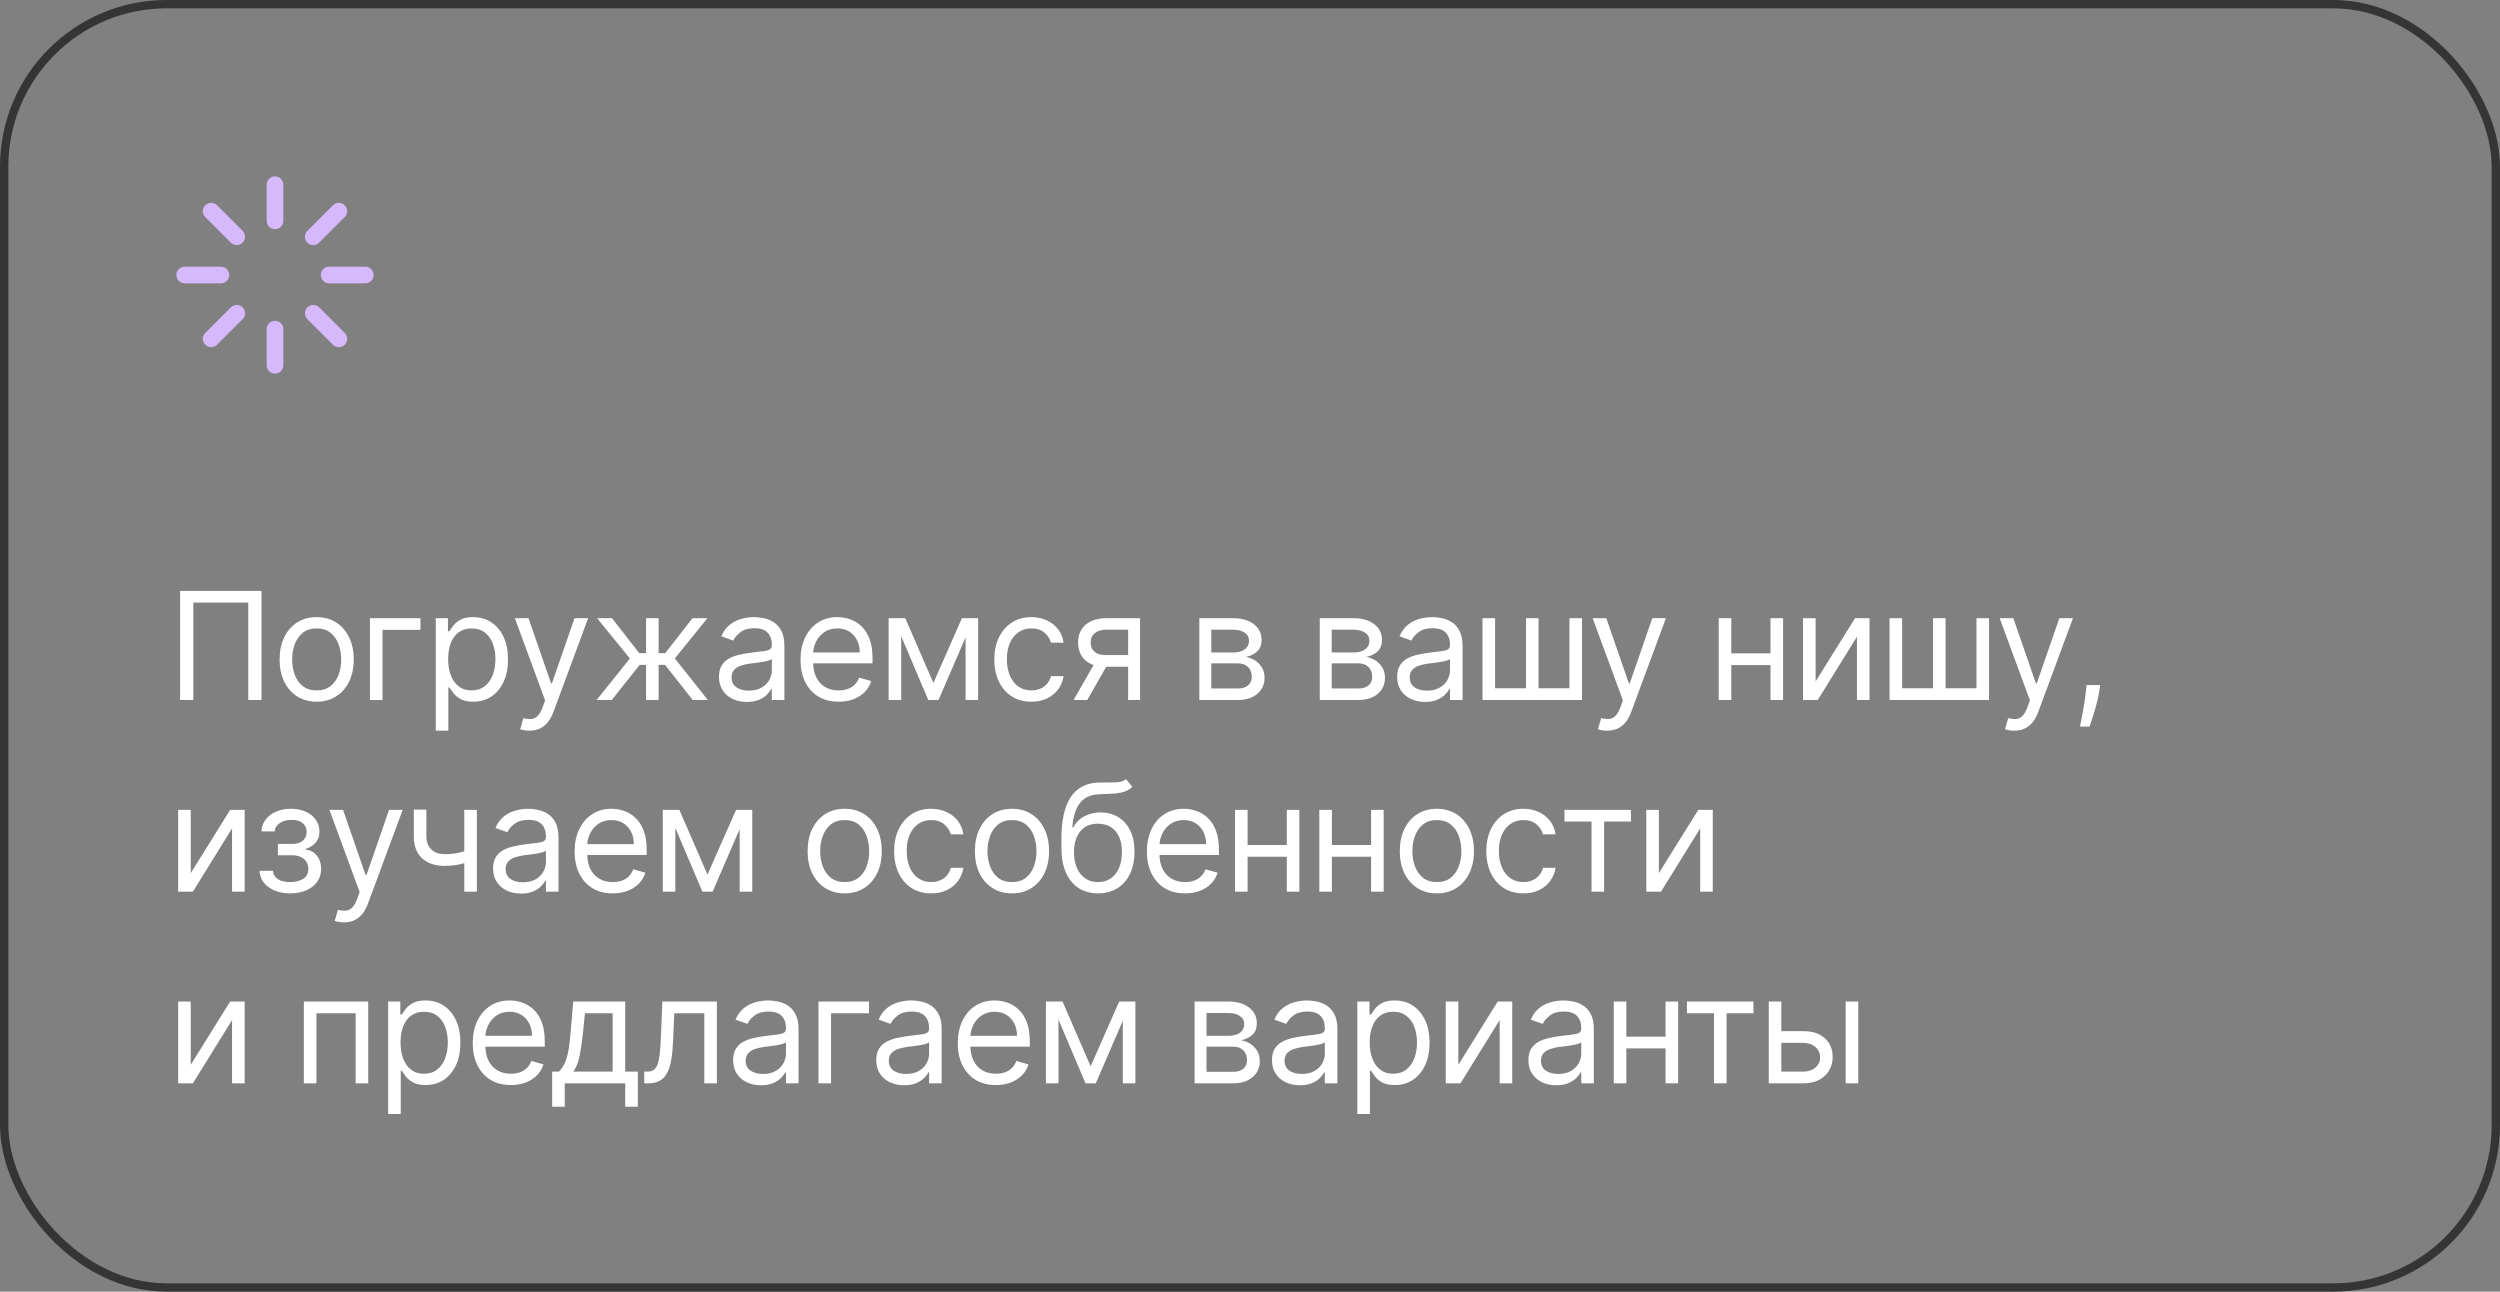 <?xml version="1.0" encoding="UTF-8"?> <svg xmlns="http://www.w3.org/2000/svg" width="300" height="155" viewBox="0 0 300 155" fill="none"><rect x="0" y="0" width="300" height="155" fill="#808080" stroke="none"/> <rect x="0.5" y="0.5" width="299" height="154" rx="19.5" stroke="#353535"></rect> <path d="M31.378 70.909V84H29.793V72.315H23.196V84H21.611V70.909H31.378ZM38 84.204C37.113 84.204 36.336 83.994 35.666 83.572C35.002 83.15 34.482 82.56 34.107 81.801C33.736 81.043 33.551 80.156 33.551 79.142C33.551 78.119 33.736 77.227 34.107 76.464C34.482 75.701 35.002 75.109 35.666 74.687C36.336 74.265 37.113 74.054 38 74.054C38.886 74.054 39.661 74.265 40.326 74.687C40.995 75.109 41.515 75.701 41.886 76.464C42.261 77.227 42.448 78.119 42.448 79.142C42.448 80.156 42.261 81.043 41.886 81.801C41.515 82.56 40.995 83.15 40.326 83.572C39.661 83.994 38.886 84.204 38 84.204ZM38 82.849C38.673 82.849 39.227 82.677 39.661 82.332C40.096 81.987 40.418 81.533 40.627 80.97C40.836 80.408 40.94 79.798 40.94 79.142C40.94 78.486 40.836 77.874 40.627 77.308C40.418 76.741 40.096 76.283 39.661 75.933C39.227 75.584 38.673 75.409 38 75.409C37.326 75.409 36.772 75.584 36.338 75.933C35.903 76.283 35.581 76.741 35.372 77.308C35.164 77.874 35.059 78.486 35.059 79.142C35.059 79.798 35.164 80.408 35.372 80.97C35.581 81.533 35.903 81.987 36.338 82.332C36.772 82.677 37.326 82.849 38 82.849ZM50.451 74.182V75.588H45.9V84H44.391V74.182H50.451ZM52.293 87.682V74.182H53.75V75.742H53.929C54.04 75.571 54.193 75.354 54.389 75.09C54.59 74.821 54.875 74.582 55.246 74.374C55.621 74.16 56.128 74.054 56.767 74.054C57.594 74.054 58.323 74.261 58.953 74.674C59.584 75.087 60.076 75.673 60.43 76.432C60.784 77.19 60.961 78.085 60.961 79.117C60.961 80.156 60.784 81.058 60.43 81.82C60.076 82.579 59.586 83.167 58.96 83.585C58.333 83.998 57.611 84.204 56.793 84.204C56.162 84.204 55.657 84.1 55.278 83.891C54.899 83.678 54.607 83.438 54.402 83.169C54.198 82.896 54.04 82.671 53.929 82.492H53.801V87.682H52.293ZM53.776 79.091C53.776 79.832 53.885 80.487 54.102 81.053C54.319 81.616 54.637 82.057 55.054 82.376C55.472 82.692 55.983 82.849 56.588 82.849C57.219 82.849 57.745 82.683 58.167 82.351C58.593 82.014 58.913 81.562 59.126 80.996C59.343 80.425 59.452 79.79 59.452 79.091C59.452 78.401 59.345 77.778 59.132 77.224C58.924 76.666 58.606 76.225 58.18 75.901C57.758 75.573 57.227 75.409 56.588 75.409C55.975 75.409 55.459 75.565 55.041 75.876C54.624 76.183 54.309 76.613 54.095 77.167C53.882 77.717 53.776 78.358 53.776 79.091ZM63.522 87.682C63.266 87.682 63.038 87.66 62.838 87.618C62.637 87.579 62.499 87.541 62.422 87.503L62.806 86.173C63.172 86.267 63.496 86.301 63.777 86.276C64.059 86.25 64.308 86.124 64.525 85.898C64.747 85.677 64.949 85.317 65.132 84.818L65.414 84.051L61.783 74.182H63.419L66.13 82.006H66.232L68.942 74.182H70.579L66.411 85.432C66.223 85.939 65.991 86.359 65.714 86.691C65.437 87.028 65.115 87.277 64.749 87.439C64.387 87.601 63.978 87.682 63.522 87.682ZM71.596 84L75.585 79.014L71.647 74.182H73.437L76.71 78.375H77.528V74.182H79.036V78.375H79.829L83.102 74.182H84.891L80.98 79.014L84.942 84H83.127L79.803 79.781H79.036V84H77.528V79.781H76.761L73.411 84H71.596ZM89.627 84.23C89.005 84.23 88.441 84.113 87.934 83.879C87.427 83.64 87.024 83.297 86.725 82.849C86.427 82.398 86.278 81.852 86.278 81.213C86.278 80.651 86.389 80.195 86.61 79.845C86.832 79.492 87.128 79.215 87.499 79.014C87.87 78.814 88.279 78.665 88.726 78.567C89.178 78.465 89.632 78.383 90.088 78.324C90.684 78.247 91.168 78.19 91.539 78.151C91.914 78.109 92.186 78.038 92.357 77.94C92.532 77.842 92.619 77.672 92.619 77.429V77.378C92.619 76.747 92.446 76.257 92.101 75.908C91.76 75.558 91.243 75.383 90.548 75.383C89.828 75.383 89.263 75.541 88.854 75.856C88.445 76.172 88.157 76.508 87.991 76.867L86.559 76.355C86.815 75.758 87.156 75.294 87.582 74.962C88.012 74.625 88.481 74.391 88.988 74.258C89.5 74.122 90.002 74.054 90.497 74.054C90.812 74.054 91.174 74.092 91.583 74.169C91.997 74.242 92.395 74.393 92.779 74.623C93.166 74.853 93.488 75.2 93.744 75.665C94 76.129 94.127 76.751 94.127 77.531V84H92.619V82.671H92.542C92.44 82.883 92.269 83.112 92.031 83.354C91.792 83.597 91.475 83.804 91.079 83.974C90.682 84.145 90.198 84.23 89.627 84.23ZM89.858 82.875C90.454 82.875 90.957 82.758 91.366 82.523C91.779 82.289 92.091 81.987 92.299 81.616C92.512 81.245 92.619 80.855 92.619 80.446V79.065C92.555 79.142 92.414 79.212 92.197 79.276C91.984 79.336 91.737 79.389 91.456 79.436C91.179 79.479 90.908 79.517 90.644 79.551C90.384 79.581 90.173 79.606 90.011 79.628C89.619 79.679 89.252 79.762 88.912 79.877C88.575 79.988 88.302 80.156 88.093 80.382C87.889 80.604 87.787 80.906 87.787 81.29C87.787 81.814 87.98 82.21 88.368 82.479C88.76 82.743 89.257 82.875 89.858 82.875ZM100.637 84.204C99.691 84.204 98.875 83.996 98.189 83.578C97.507 83.156 96.981 82.568 96.61 81.814C96.244 81.055 96.061 80.173 96.061 79.168C96.061 78.162 96.244 77.276 96.61 76.508C96.981 75.737 97.497 75.136 98.157 74.706C98.822 74.271 99.597 74.054 100.484 74.054C100.995 74.054 101.5 74.139 101.999 74.31C102.497 74.48 102.951 74.757 103.36 75.141C103.769 75.52 104.095 76.023 104.338 76.649C104.581 77.276 104.703 78.047 104.703 78.963V79.602H97.135V78.298H103.169C103.169 77.744 103.058 77.25 102.836 76.815C102.619 76.381 102.308 76.038 101.903 75.786C101.502 75.535 101.029 75.409 100.484 75.409C99.883 75.409 99.363 75.558 98.924 75.856C98.49 76.151 98.155 76.534 97.921 77.007C97.686 77.48 97.569 77.987 97.569 78.528V79.398C97.569 80.139 97.697 80.768 97.953 81.283C98.213 81.795 98.573 82.185 99.033 82.453C99.493 82.717 100.028 82.849 100.637 82.849C101.034 82.849 101.392 82.794 101.711 82.683C102.035 82.568 102.314 82.398 102.549 82.172C102.783 81.942 102.964 81.656 103.092 81.315L104.549 81.724C104.396 82.219 104.138 82.653 103.776 83.028C103.414 83.399 102.966 83.689 102.433 83.898C101.901 84.102 101.302 84.204 100.637 84.204ZM112.007 81.954L115.433 74.182H116.865L112.62 84H111.393L107.225 74.182H108.632L112.007 81.954ZM108.146 74.182V84H106.637V74.182H108.146ZM115.868 84V74.182H117.376V84H115.868ZM123.766 84.204C122.846 84.204 122.053 83.987 121.388 83.553C120.723 83.118 120.212 82.519 119.854 81.756C119.496 80.994 119.317 80.122 119.317 79.142C119.317 78.145 119.5 77.265 119.867 76.502C120.238 75.735 120.753 75.136 121.414 74.706C122.079 74.271 122.854 74.054 123.74 74.054C124.431 74.054 125.053 74.182 125.607 74.438C126.161 74.693 126.615 75.051 126.968 75.511C127.322 75.972 127.542 76.508 127.627 77.122H126.118C126.003 76.675 125.748 76.278 125.351 75.933C124.959 75.584 124.431 75.409 123.766 75.409C123.178 75.409 122.662 75.562 122.219 75.869C121.78 76.172 121.437 76.6 121.19 77.154C120.947 77.704 120.826 78.349 120.826 79.091C120.826 79.849 120.945 80.51 121.184 81.072C121.427 81.635 121.767 82.072 122.206 82.383C122.65 82.694 123.169 82.849 123.766 82.849C124.158 82.849 124.514 82.781 124.834 82.645C125.153 82.508 125.424 82.312 125.645 82.057C125.867 81.801 126.025 81.494 126.118 81.136H127.627C127.542 81.716 127.331 82.238 126.994 82.702C126.662 83.163 126.221 83.529 125.671 83.802C125.125 84.07 124.49 84.204 123.766 84.204ZM135.378 84V75.562H132.77C132.182 75.562 131.72 75.699 131.383 75.972C131.047 76.244 130.878 76.619 130.878 77.097C130.878 77.565 131.03 77.934 131.332 78.202C131.639 78.471 132.059 78.605 132.591 78.605H135.762V80.011H132.591C131.927 80.011 131.353 79.894 130.872 79.66C130.39 79.425 130.02 79.091 129.76 78.656C129.5 78.217 129.37 77.697 129.37 77.097C129.37 76.492 129.506 75.972 129.779 75.537C130.052 75.102 130.442 74.768 130.949 74.533C131.46 74.299 132.067 74.182 132.77 74.182H136.81V84H135.378ZM128.833 84L131.62 79.117H133.256L130.469 84H128.833ZM143.922 84V74.182H147.936C148.993 74.182 149.833 74.421 150.455 74.898C151.077 75.375 151.388 76.006 151.388 76.79C151.388 77.386 151.211 77.849 150.857 78.177C150.504 78.501 150.05 78.72 149.496 78.835C149.858 78.886 150.21 79.014 150.551 79.219C150.896 79.423 151.181 79.704 151.407 80.062C151.633 80.416 151.746 80.851 151.746 81.367C151.746 81.869 151.618 82.319 151.362 82.715C151.107 83.112 150.74 83.425 150.263 83.655C149.786 83.885 149.215 84 148.55 84H143.922ZM145.354 82.619H148.55C149.07 82.619 149.477 82.496 149.771 82.249C150.065 82.001 150.212 81.665 150.212 81.239C150.212 80.731 150.065 80.333 149.771 80.043C149.477 79.749 149.07 79.602 148.55 79.602H145.354V82.619ZM145.354 78.298H147.936C148.341 78.298 148.688 78.243 148.978 78.132C149.268 78.017 149.489 77.855 149.643 77.646C149.801 77.433 149.879 77.182 149.879 76.892C149.879 76.479 149.707 76.155 149.362 75.921C149.016 75.682 148.541 75.562 147.936 75.562H145.354V78.298ZM158.372 84V74.182H162.386C163.443 74.182 164.282 74.421 164.905 74.898C165.527 75.375 165.838 76.006 165.838 76.79C165.838 77.386 165.661 77.849 165.307 78.177C164.954 78.501 164.5 78.72 163.946 78.835C164.308 78.886 164.66 79.014 165 79.219C165.346 79.423 165.631 79.704 165.857 80.062C166.083 80.416 166.196 80.851 166.196 81.367C166.196 81.869 166.068 82.319 165.812 82.715C165.557 83.112 165.19 83.425 164.713 83.655C164.236 83.885 163.665 84 163 84H158.372ZM159.804 82.619H163C163.52 82.619 163.927 82.496 164.221 82.249C164.515 82.001 164.662 81.665 164.662 81.239C164.662 80.731 164.515 80.333 164.221 80.043C163.927 79.749 163.52 79.602 163 79.602H159.804V82.619ZM159.804 78.298H162.386C162.791 78.298 163.138 78.243 163.428 78.132C163.718 78.017 163.939 77.855 164.093 77.646C164.25 77.433 164.329 77.182 164.329 76.892C164.329 76.479 164.157 76.155 163.812 75.921C163.466 75.682 162.991 75.562 162.386 75.562H159.804V78.298ZM171.009 84.23C170.386 84.23 169.822 84.113 169.315 83.879C168.808 83.64 168.405 83.297 168.107 82.849C167.808 82.398 167.659 81.852 167.659 81.213C167.659 80.651 167.77 80.195 167.992 79.845C168.213 79.492 168.509 79.215 168.88 79.014C169.251 78.814 169.66 78.665 170.107 78.567C170.559 78.465 171.013 78.383 171.469 78.324C172.065 78.247 172.549 78.19 172.92 78.151C173.295 78.109 173.568 78.038 173.738 77.94C173.913 77.842 174 77.672 174 77.429V77.378C174 76.747 173.827 76.257 173.482 75.908C173.141 75.558 172.624 75.383 171.929 75.383C171.209 75.383 170.644 75.541 170.235 75.856C169.826 76.172 169.538 76.508 169.372 76.867L167.94 76.355C168.196 75.758 168.537 75.294 168.963 74.962C169.394 74.625 169.862 74.391 170.369 74.258C170.881 74.122 171.384 74.054 171.878 74.054C172.193 74.054 172.555 74.092 172.965 74.169C173.378 74.242 173.776 74.393 174.16 74.623C174.548 74.853 174.869 75.2 175.125 75.665C175.381 76.129 175.509 76.751 175.509 77.531V84H174V82.671H173.923C173.821 82.883 173.651 83.112 173.412 83.354C173.173 83.597 172.856 83.804 172.46 83.974C172.063 84.145 171.58 84.23 171.009 84.23ZM171.239 82.875C171.835 82.875 172.338 82.758 172.747 82.523C173.161 82.289 173.472 81.987 173.68 81.616C173.894 81.245 174 80.855 174 80.446V79.065C173.936 79.142 173.795 79.212 173.578 79.276C173.365 79.336 173.118 79.389 172.837 79.436C172.56 79.479 172.289 79.517 172.025 79.551C171.765 79.581 171.554 79.606 171.392 79.628C171 79.679 170.634 79.762 170.293 79.877C169.956 79.988 169.683 80.156 169.474 80.382C169.27 80.604 169.168 80.906 169.168 81.29C169.168 81.814 169.362 82.21 169.749 82.479C170.141 82.743 170.638 82.875 171.239 82.875ZM177.902 74.182H179.41V82.594H183.118V74.182H184.626V82.594H188.334V74.182H189.842V84H177.902V74.182ZM192.857 87.682C192.602 87.682 192.374 87.66 192.173 87.618C191.973 87.579 191.835 87.541 191.758 87.503L192.141 86.173C192.508 86.267 192.832 86.301 193.113 86.276C193.394 86.25 193.643 86.124 193.861 85.898C194.082 85.677 194.285 85.317 194.468 84.818L194.749 84.051L191.119 74.182H192.755L195.465 82.006H195.568L198.278 74.182H199.914L195.746 85.432C195.559 85.939 195.327 86.359 195.05 86.691C194.773 87.028 194.451 87.277 194.085 87.439C193.722 87.601 193.313 87.682 192.857 87.682ZM212.819 78.401V79.807H207.398V78.401H212.819ZM207.756 74.182V84H206.248V74.182H207.756ZM213.969 74.182V84H212.461V74.182H213.969ZM217.873 81.776L222.603 74.182H224.342V84H222.833V76.406L218.128 84H216.364V74.182H217.873V81.776ZM226.745 74.182H228.253V82.594H231.96V74.182H233.469V82.594H237.176V74.182H238.685V84H226.745V74.182ZM241.7 87.682C241.444 87.682 241.216 87.66 241.016 87.618C240.816 87.579 240.677 87.541 240.6 87.503L240.984 86.173C241.35 86.267 241.674 86.301 241.956 86.276C242.237 86.25 242.486 86.124 242.703 85.898C242.925 85.677 243.127 85.317 243.311 84.818L243.592 84.051L239.961 74.182H241.598L244.308 82.006H244.41L247.12 74.182H248.757L244.589 85.432C244.402 85.939 244.169 86.359 243.892 86.691C243.615 87.028 243.294 87.277 242.927 87.439C242.565 87.601 242.156 87.682 241.7 87.682ZM252.023 82.21L251.92 82.901C251.848 83.386 251.737 83.906 251.588 84.46C251.443 85.014 251.292 85.536 251.134 86.026C250.976 86.516 250.846 86.906 250.744 87.196H249.594C249.649 86.923 249.721 86.563 249.811 86.116C249.9 85.668 249.99 85.168 250.079 84.614C250.173 84.064 250.25 83.501 250.309 82.926L250.386 82.21H252.023ZM22.889 104.776L27.619 97.182H29.358V107H27.849V99.406L23.145 107H21.381V97.182H22.889V104.776ZM31.147 104.494H32.758C32.792 104.937 32.992 105.274 33.359 105.504C33.73 105.734 34.211 105.849 34.803 105.849C35.409 105.849 35.926 105.726 36.357 105.479C36.787 105.227 37.002 104.822 37.002 104.264C37.002 103.936 36.921 103.651 36.76 103.408C36.598 103.161 36.37 102.969 36.075 102.832C35.782 102.696 35.434 102.628 35.034 102.628H33.346V101.273H35.034C35.635 101.273 36.078 101.136 36.363 100.864C36.653 100.591 36.798 100.25 36.798 99.841C36.798 99.402 36.642 99.05 36.331 98.786C36.02 98.518 35.579 98.383 35.008 98.383C34.433 98.383 33.953 98.513 33.57 98.773C33.186 99.029 32.984 99.359 32.963 99.764H31.377C31.394 99.236 31.556 98.769 31.863 98.364C32.17 97.955 32.588 97.636 33.116 97.406C33.644 97.171 34.25 97.054 34.931 97.054C35.622 97.054 36.22 97.175 36.727 97.418C37.239 97.657 37.633 97.983 37.91 98.396C38.191 98.805 38.332 99.27 38.332 99.79C38.332 100.344 38.176 100.791 37.865 101.132C37.554 101.473 37.164 101.716 36.696 101.861V101.963C37.066 101.989 37.388 102.108 37.661 102.321C37.938 102.53 38.153 102.805 38.306 103.146C38.46 103.482 38.536 103.855 38.536 104.264C38.536 104.861 38.377 105.381 38.057 105.824C37.737 106.263 37.299 106.604 36.74 106.847C36.182 107.085 35.545 107.205 34.829 107.205C34.135 107.205 33.512 107.092 32.963 106.866C32.413 106.636 31.976 106.318 31.652 105.913C31.333 105.504 31.164 105.031 31.147 104.494ZM41.267 110.682C41.011 110.682 40.783 110.661 40.583 110.618C40.383 110.58 40.244 110.541 40.168 110.503L40.551 109.173C40.918 109.267 41.242 109.301 41.523 109.276C41.804 109.25 42.053 109.124 42.271 108.898C42.492 108.677 42.695 108.317 42.878 107.818L43.159 107.051L39.528 97.182H41.165L43.875 105.006H43.977L46.688 97.182H48.324L44.156 108.432C43.969 108.939 43.736 109.359 43.459 109.691C43.182 110.028 42.861 110.277 42.494 110.439C42.132 110.601 41.723 110.682 41.267 110.682ZM57.224 97.182V107H55.716V97.182H57.224ZM56.636 101.861V103.267C56.295 103.395 55.957 103.508 55.62 103.606C55.283 103.7 54.93 103.774 54.559 103.83C54.188 103.881 53.781 103.906 53.338 103.906C52.226 103.906 51.333 103.606 50.66 103.005C49.991 102.404 49.656 101.503 49.656 100.301V97.156H51.165V100.301C51.165 100.804 51.261 101.217 51.452 101.541C51.644 101.865 51.904 102.106 52.232 102.263C52.56 102.421 52.929 102.5 53.338 102.5C53.977 102.5 54.555 102.442 55.07 102.327C55.59 102.208 56.112 102.053 56.636 101.861ZM62.521 107.23C61.899 107.23 61.334 107.113 60.827 106.879C60.32 106.64 59.918 106.297 59.619 105.849C59.321 105.398 59.172 104.852 59.172 104.213C59.172 103.651 59.283 103.195 59.504 102.845C59.726 102.491 60.022 102.214 60.393 102.014C60.764 101.814 61.173 101.665 61.62 101.567C62.072 101.464 62.526 101.384 62.981 101.324C63.578 101.247 64.062 101.19 64.433 101.151C64.808 101.109 65.08 101.038 65.251 100.94C65.425 100.842 65.513 100.672 65.513 100.429V100.378C65.513 99.747 65.34 99.257 64.995 98.908C64.654 98.558 64.136 98.383 63.442 98.383C62.722 98.383 62.157 98.541 61.748 98.856C61.339 99.172 61.051 99.508 60.885 99.867L59.453 99.355C59.709 98.758 60.05 98.294 60.476 97.962C60.906 97.625 61.375 97.391 61.882 97.258C62.394 97.122 62.896 97.054 63.391 97.054C63.706 97.054 64.068 97.092 64.477 97.169C64.891 97.242 65.289 97.393 65.673 97.623C66.06 97.853 66.382 98.2 66.638 98.665C66.894 99.129 67.021 99.751 67.021 100.531V107H65.513V105.67H65.436C65.334 105.884 65.163 106.112 64.925 106.354C64.686 106.597 64.369 106.804 63.972 106.974C63.576 107.145 63.092 107.23 62.521 107.23ZM62.751 105.875C63.348 105.875 63.851 105.758 64.26 105.523C64.673 105.289 64.984 104.987 65.193 104.616C65.406 104.245 65.513 103.855 65.513 103.446V102.065C65.449 102.142 65.308 102.212 65.091 102.276C64.878 102.336 64.631 102.389 64.349 102.436C64.072 102.479 63.802 102.517 63.538 102.551C63.278 102.581 63.067 102.607 62.905 102.628C62.513 102.679 62.146 102.762 61.805 102.877C61.469 102.988 61.196 103.156 60.987 103.382C60.783 103.604 60.68 103.906 60.68 104.29C60.68 104.814 60.874 105.21 61.262 105.479C61.654 105.743 62.151 105.875 62.751 105.875ZM73.531 107.205C72.585 107.205 71.769 106.996 71.083 106.578C70.401 106.156 69.875 105.568 69.504 104.814C69.138 104.055 68.954 103.173 68.954 102.168C68.954 101.162 69.138 100.276 69.504 99.508C69.875 98.737 70.391 98.136 71.051 97.706C71.716 97.271 72.491 97.054 73.378 97.054C73.889 97.054 74.394 97.139 74.893 97.31C75.391 97.48 75.845 97.757 76.254 98.141C76.663 98.52 76.989 99.023 77.232 99.649C77.475 100.276 77.597 101.047 77.597 101.963V102.602H70.028V101.298H76.062C76.062 100.744 75.952 100.25 75.73 99.815C75.513 99.381 75.202 99.038 74.797 98.786C74.396 98.535 73.923 98.409 73.378 98.409C72.777 98.409 72.257 98.558 71.818 98.856C71.383 99.151 71.049 99.534 70.814 100.007C70.58 100.48 70.463 100.987 70.463 101.528V102.398C70.463 103.139 70.591 103.768 70.847 104.283C71.106 104.795 71.466 105.185 71.927 105.453C72.387 105.717 72.922 105.849 73.531 105.849C73.927 105.849 74.285 105.794 74.605 105.683C74.929 105.568 75.208 105.398 75.442 105.172C75.677 104.942 75.858 104.656 75.986 104.315L77.443 104.724C77.29 105.219 77.032 105.653 76.67 106.028C76.307 106.399 75.86 106.689 75.327 106.898C74.795 107.102 74.196 107.205 73.531 107.205ZM84.9 104.955L88.327 97.182H89.758L85.514 107H84.287L80.119 97.182H81.525L84.9 104.955ZM81.04 97.182V107H79.531V97.182H81.04ZM88.761 107V97.182H90.27V107H88.761ZM101.362 107.205C100.476 107.205 99.698 106.994 99.029 106.572C98.365 106.15 97.845 105.56 97.47 104.801C97.099 104.043 96.913 103.156 96.913 102.142C96.913 101.119 97.099 100.227 97.47 99.464C97.845 98.701 98.365 98.109 99.029 97.687C99.698 97.265 100.476 97.054 101.362 97.054C102.249 97.054 103.024 97.265 103.689 97.687C104.358 98.109 104.878 98.701 105.249 99.464C105.624 100.227 105.811 101.119 105.811 102.142C105.811 103.156 105.624 104.043 105.249 104.801C104.878 105.56 104.358 106.15 103.689 106.572C103.024 106.994 102.249 107.205 101.362 107.205ZM101.362 105.849C102.036 105.849 102.59 105.677 103.024 105.332C103.459 104.987 103.781 104.533 103.989 103.97C104.198 103.408 104.303 102.798 104.303 102.142C104.303 101.486 104.198 100.874 103.989 100.308C103.781 99.741 103.459 99.283 103.024 98.933C102.59 98.584 102.036 98.409 101.362 98.409C100.689 98.409 100.135 98.584 99.7 98.933C99.266 99.283 98.944 99.741 98.735 100.308C98.526 100.874 98.422 101.486 98.422 102.142C98.422 102.798 98.526 103.408 98.735 103.97C98.944 104.533 99.266 104.987 99.7 105.332C100.135 105.677 100.689 105.849 101.362 105.849ZM111.743 107.205C110.822 107.205 110.03 106.987 109.365 106.553C108.7 106.118 108.189 105.519 107.831 104.756C107.473 103.994 107.294 103.122 107.294 102.142C107.294 101.145 107.477 100.265 107.843 99.502C108.214 98.735 108.73 98.136 109.39 97.706C110.055 97.271 110.831 97.054 111.717 97.054C112.407 97.054 113.03 97.182 113.584 97.438C114.137 97.693 114.591 98.051 114.945 98.511C115.299 98.972 115.518 99.508 115.603 100.122H114.095C113.98 99.675 113.724 99.278 113.328 98.933C112.936 98.584 112.407 98.409 111.743 98.409C111.155 98.409 110.639 98.562 110.196 98.869C109.757 99.172 109.414 99.6 109.167 100.154C108.924 100.704 108.802 101.349 108.802 102.091C108.802 102.849 108.922 103.51 109.16 104.072C109.403 104.635 109.744 105.072 110.183 105.383C110.626 105.694 111.146 105.849 111.743 105.849C112.135 105.849 112.49 105.781 112.81 105.645C113.13 105.509 113.4 105.312 113.622 105.057C113.843 104.801 114.001 104.494 114.095 104.136H115.603C115.518 104.716 115.307 105.238 114.971 105.702C114.638 106.163 114.197 106.529 113.647 106.802C113.102 107.07 112.467 107.205 111.743 107.205ZM121.437 107.205C120.551 107.205 119.773 106.994 119.104 106.572C118.439 106.15 117.92 105.56 117.545 104.801C117.174 104.043 116.988 103.156 116.988 102.142C116.988 101.119 117.174 100.227 117.545 99.464C117.92 98.701 118.439 98.109 119.104 97.687C119.773 97.265 120.551 97.054 121.437 97.054C122.324 97.054 123.099 97.265 123.764 97.687C124.433 98.109 124.953 98.701 125.324 99.464C125.699 100.227 125.886 101.119 125.886 102.142C125.886 103.156 125.699 104.043 125.324 104.801C124.953 105.56 124.433 106.15 123.764 106.572C123.099 106.994 122.324 107.205 121.437 107.205ZM121.437 105.849C122.111 105.849 122.665 105.677 123.099 105.332C123.534 104.987 123.856 104.533 124.064 103.97C124.273 103.408 124.378 102.798 124.378 102.142C124.378 101.486 124.273 100.874 124.064 100.308C123.856 99.741 123.534 99.283 123.099 98.933C122.665 98.584 122.111 98.409 121.437 98.409C120.764 98.409 120.21 98.584 119.775 98.933C119.341 99.283 119.019 99.741 118.81 100.308C118.601 100.874 118.497 101.486 118.497 102.142C118.497 102.798 118.601 103.408 118.81 103.97C119.019 104.533 119.341 104.987 119.775 105.332C120.21 105.677 120.764 105.849 121.437 105.849ZM135.116 93.5L135.883 94.421C135.585 94.71 135.239 94.913 134.847 95.028C134.455 95.143 134.012 95.213 133.518 95.239C133.023 95.264 132.474 95.29 131.869 95.315C131.187 95.341 130.622 95.507 130.175 95.814C129.727 96.121 129.382 96.564 129.139 97.144C128.896 97.723 128.741 98.435 128.673 99.278H128.8C129.133 98.665 129.593 98.213 130.181 97.923C130.769 97.633 131.4 97.489 132.073 97.489C132.84 97.489 133.531 97.668 134.144 98.026C134.758 98.383 135.244 98.914 135.602 99.617C135.96 100.32 136.139 101.188 136.139 102.219C136.139 103.246 135.955 104.132 135.589 104.878C135.227 105.624 134.717 106.199 134.061 106.604C133.409 107.004 132.644 107.205 131.766 107.205C130.889 107.205 130.119 106.998 129.459 106.585C128.798 106.167 128.285 105.549 127.918 104.731C127.552 103.908 127.369 102.892 127.369 101.682V100.634C127.369 98.447 127.739 96.79 128.481 95.66C129.227 94.531 130.347 93.947 131.843 93.909C132.371 93.892 132.842 93.888 133.256 93.896C133.669 93.905 134.029 93.886 134.336 93.839C134.643 93.792 134.903 93.679 135.116 93.5ZM131.766 105.849C132.359 105.849 132.868 105.7 133.294 105.402C133.724 105.104 134.055 104.684 134.285 104.143C134.515 103.597 134.63 102.956 134.63 102.219C134.63 101.503 134.513 100.893 134.278 100.391C134.048 99.888 133.718 99.504 133.288 99.24C132.857 98.976 132.342 98.844 131.741 98.844C131.302 98.844 130.908 98.918 130.558 99.067C130.209 99.217 129.911 99.436 129.663 99.726C129.416 100.016 129.224 100.369 129.088 100.787C128.956 101.205 128.886 101.682 128.877 102.219C128.877 103.318 129.135 104.198 129.651 104.859C130.166 105.519 130.871 105.849 131.766 105.849ZM142.203 107.205C141.257 107.205 140.44 106.996 139.754 106.578C139.073 106.156 138.546 105.568 138.176 104.814C137.809 104.055 137.626 103.173 137.626 102.168C137.626 101.162 137.809 100.276 138.176 99.508C138.546 98.737 139.062 98.136 139.722 97.706C140.387 97.271 141.163 97.054 142.049 97.054C142.561 97.054 143.065 97.139 143.564 97.31C144.063 97.48 144.516 97.757 144.926 98.141C145.335 98.52 145.661 99.023 145.904 99.649C146.146 100.276 146.268 101.047 146.268 101.963V102.602H138.7V101.298H144.734C144.734 100.744 144.623 100.25 144.401 99.815C144.184 99.381 143.873 99.038 143.468 98.786C143.068 98.535 142.595 98.409 142.049 98.409C141.448 98.409 140.928 98.558 140.489 98.856C140.055 99.151 139.72 99.534 139.486 100.007C139.252 100.48 139.134 100.987 139.134 101.528V102.398C139.134 103.139 139.262 103.768 139.518 104.283C139.778 104.795 140.138 105.185 140.598 105.453C141.058 105.717 141.593 105.849 142.203 105.849C142.599 105.849 142.957 105.794 143.276 105.683C143.6 105.568 143.879 105.398 144.114 105.172C144.348 104.942 144.529 104.656 144.657 104.315L146.114 104.724C145.961 105.219 145.703 105.653 145.341 106.028C144.979 106.399 144.531 106.689 143.999 106.898C143.466 107.102 142.867 107.205 142.203 107.205ZM154.774 101.401V102.807H149.353V101.401H154.774ZM149.711 97.182V107H148.203V97.182H149.711ZM155.924 97.182V107H154.416V97.182H155.924ZM164.89 101.401V102.807H159.47V101.401H164.89ZM159.828 97.182V107H158.319V97.182H159.828ZM166.041 97.182V107H164.532V97.182H166.041ZM172.424 107.205C171.538 107.205 170.76 106.994 170.091 106.572C169.427 106.15 168.907 105.56 168.532 104.801C168.161 104.043 167.976 103.156 167.976 102.142C167.976 101.119 168.161 100.227 168.532 99.464C168.907 98.701 169.427 98.109 170.091 97.687C170.76 97.265 171.538 97.054 172.424 97.054C173.311 97.054 174.086 97.265 174.751 97.687C175.42 98.109 175.94 98.701 176.311 99.464C176.686 100.227 176.873 101.119 176.873 102.142C176.873 103.156 176.686 104.043 176.311 104.801C175.94 105.56 175.42 106.15 174.751 106.572C174.086 106.994 173.311 107.205 172.424 107.205ZM172.424 105.849C173.098 105.849 173.652 105.677 174.086 105.332C174.521 104.987 174.843 104.533 175.052 103.97C175.26 103.408 175.365 102.798 175.365 102.142C175.365 101.486 175.26 100.874 175.052 100.308C174.843 99.741 174.521 99.283 174.086 98.933C173.652 98.584 173.098 98.409 172.424 98.409C171.751 98.409 171.197 98.584 170.762 98.933C170.328 99.283 170.006 99.741 169.797 100.308C169.588 100.874 169.484 101.486 169.484 102.142C169.484 102.798 169.588 103.408 169.797 103.97C170.006 104.533 170.328 104.987 170.762 105.332C171.197 105.677 171.751 105.849 172.424 105.849ZM182.805 107.205C181.884 107.205 181.092 106.987 180.427 106.553C179.762 106.118 179.251 105.519 178.893 104.756C178.535 103.994 178.356 103.122 178.356 102.142C178.356 101.145 178.539 100.265 178.905 99.502C179.276 98.735 179.792 98.136 180.452 97.706C181.117 97.271 181.893 97.054 182.779 97.054C183.469 97.054 184.092 97.182 184.646 97.438C185.2 97.693 185.653 98.051 186.007 98.511C186.361 98.972 186.58 99.508 186.665 100.122H185.157C185.042 99.675 184.786 99.278 184.39 98.933C183.998 98.584 183.469 98.409 182.805 98.409C182.217 98.409 181.701 98.562 181.258 98.869C180.819 99.172 180.476 99.6 180.229 100.154C179.986 100.704 179.864 101.349 179.864 102.091C179.864 102.849 179.984 103.51 180.222 104.072C180.465 104.635 180.806 105.072 181.245 105.383C181.688 105.694 182.208 105.849 182.805 105.849C183.197 105.849 183.553 105.781 183.872 105.645C184.192 105.509 184.462 105.312 184.684 105.057C184.905 104.801 185.063 104.494 185.157 104.136H186.665C186.58 104.716 186.369 105.238 186.033 105.702C185.7 106.163 185.259 106.529 184.709 106.802C184.164 107.07 183.529 107.205 182.805 107.205ZM187.737 98.588V97.182H195.715V98.588H192.493V107H190.984V98.588H187.737ZM199.064 104.776L203.794 97.182H205.532V107H204.024V99.406L199.319 107H197.555V97.182H199.064V104.776ZM22.889 127.776L27.619 120.182H29.358V130H27.849V122.406L23.145 130H21.381V120.182H22.889V127.776ZM36.463 130V120.182H44.185V130H42.676V121.588H37.972V130H36.463ZM46.58 133.682V120.182H48.037V121.741H48.216C48.327 121.571 48.48 121.354 48.677 121.089C48.877 120.821 49.162 120.582 49.533 120.374C49.908 120.161 50.415 120.054 51.054 120.054C51.881 120.054 52.61 120.261 53.24 120.674C53.871 121.087 54.363 121.673 54.717 122.432C55.071 123.19 55.248 124.085 55.248 125.116C55.248 126.156 55.071 127.058 54.717 127.82C54.363 128.579 53.873 129.167 53.247 129.585C52.62 129.998 51.898 130.205 51.08 130.205C50.449 130.205 49.944 130.1 49.565 129.891C49.186 129.678 48.894 129.437 48.689 129.169C48.485 128.896 48.327 128.67 48.216 128.491H48.089V133.682H46.58ZM48.063 125.091C48.063 125.832 48.172 126.487 48.389 127.053C48.606 127.616 48.924 128.057 49.341 128.376C49.759 128.692 50.27 128.849 50.875 128.849C51.506 128.849 52.032 128.683 52.454 128.351C52.88 128.014 53.2 127.562 53.413 126.996C53.63 126.425 53.739 125.79 53.739 125.091C53.739 124.401 53.633 123.778 53.419 123.224C53.211 122.666 52.893 122.225 52.467 121.901C52.045 121.573 51.515 121.409 50.875 121.409C50.262 121.409 49.746 121.565 49.329 121.876C48.911 122.183 48.596 122.613 48.383 123.167C48.169 123.717 48.063 124.358 48.063 125.091ZM61.305 130.205C60.359 130.205 59.543 129.996 58.857 129.578C58.175 129.156 57.649 128.568 57.278 127.814C56.912 127.055 56.728 126.173 56.728 125.168C56.728 124.162 56.912 123.276 57.278 122.509C57.649 121.737 58.165 121.136 58.825 120.706C59.49 120.271 60.265 120.054 61.152 120.054C61.663 120.054 62.168 120.139 62.667 120.31C63.165 120.48 63.619 120.757 64.028 121.141C64.437 121.52 64.763 122.023 65.006 122.649C65.249 123.276 65.371 124.047 65.371 124.963V125.602H57.802V124.298H63.837C63.837 123.744 63.726 123.25 63.504 122.815C63.287 122.381 62.976 122.038 62.571 121.786C62.17 121.535 61.697 121.409 61.152 121.409C60.551 121.409 60.031 121.558 59.592 121.857C59.157 122.151 58.823 122.534 58.589 123.007C58.354 123.48 58.237 123.987 58.237 124.528V125.398C58.237 126.139 58.365 126.768 58.62 127.283C58.88 127.795 59.241 128.185 59.701 128.453C60.161 128.717 60.696 128.849 61.305 128.849C61.702 128.849 62.059 128.794 62.379 128.683C62.703 128.568 62.982 128.398 63.216 128.172C63.451 127.942 63.632 127.656 63.76 127.315L65.217 127.724C65.064 128.219 64.806 128.653 64.444 129.028C64.082 129.399 63.634 129.689 63.101 129.898C62.569 130.102 61.97 130.205 61.305 130.205ZM66.257 132.812V128.594H67.075C67.275 128.385 67.448 128.159 67.593 127.916C67.738 127.673 67.864 127.386 67.97 127.053C68.081 126.717 68.175 126.308 68.251 125.826C68.328 125.34 68.396 124.754 68.456 124.068L68.788 120.182H75.027V128.594H76.535V132.812H75.027V130H67.766V132.812H66.257ZM68.788 128.594H73.518V121.588H70.195L69.939 124.068C69.832 125.095 69.7 125.992 69.543 126.759C69.385 127.526 69.133 128.138 68.788 128.594ZM77.308 130V128.594H77.666C77.96 128.594 78.205 128.536 78.401 128.421C78.597 128.302 78.755 128.095 78.874 127.801C78.998 127.503 79.092 127.089 79.156 126.561C79.224 126.028 79.273 125.351 79.303 124.528L79.482 120.182H86.027V130H84.519V121.588H80.913L80.76 125.091C80.726 125.896 80.654 126.606 80.543 127.219C80.436 127.829 80.272 128.34 80.051 128.754C79.833 129.167 79.543 129.478 79.181 129.687C78.819 129.896 78.365 130 77.82 130H77.308ZM91.324 130.23C90.702 130.23 90.137 130.113 89.63 129.879C89.123 129.64 88.72 129.297 88.422 128.849C88.124 128.398 87.975 127.852 87.975 127.213C87.975 126.651 88.085 126.195 88.307 125.845C88.529 125.491 88.825 125.214 89.196 125.014C89.566 124.814 89.975 124.665 90.423 124.567C90.874 124.464 91.328 124.384 91.784 124.324C92.381 124.247 92.865 124.19 93.235 124.151C93.61 124.109 93.883 124.038 94.053 123.94C94.228 123.842 94.316 123.672 94.316 123.429V123.378C94.316 122.747 94.143 122.257 93.798 121.908C93.457 121.558 92.939 121.384 92.245 121.384C91.524 121.384 90.96 121.541 90.551 121.857C90.142 122.172 89.854 122.509 89.688 122.866L88.256 122.355C88.512 121.759 88.853 121.294 89.279 120.962C89.709 120.625 90.178 120.391 90.685 120.259C91.196 120.122 91.699 120.054 92.193 120.054C92.509 120.054 92.871 120.092 93.28 120.169C93.693 120.241 94.092 120.393 94.475 120.623C94.863 120.853 95.185 121.2 95.441 121.665C95.696 122.129 95.824 122.751 95.824 123.531V130H94.316V128.67H94.239C94.137 128.884 93.966 129.112 93.728 129.354C93.489 129.597 93.171 129.804 92.775 129.974C92.379 130.145 91.895 130.23 91.324 130.23ZM91.554 128.875C92.151 128.875 92.654 128.758 93.063 128.523C93.476 128.289 93.787 127.987 93.996 127.616C94.209 127.245 94.316 126.855 94.316 126.446V125.065C94.252 125.142 94.111 125.212 93.894 125.276C93.681 125.336 93.433 125.389 93.152 125.436C92.875 125.479 92.605 125.517 92.34 125.551C92.081 125.581 91.87 125.607 91.708 125.628C91.316 125.679 90.949 125.762 90.608 125.877C90.272 125.988 89.999 126.156 89.79 126.382C89.585 126.604 89.483 126.906 89.483 127.29C89.483 127.814 89.677 128.21 90.065 128.479C90.457 128.743 90.953 128.875 91.554 128.875ZM104.277 120.182V121.588H99.726V130H98.218V120.182H104.277ZM108.499 130.23C107.876 130.23 107.312 130.113 106.805 129.879C106.298 129.64 105.895 129.297 105.597 128.849C105.298 128.398 105.149 127.852 105.149 127.213C105.149 126.651 105.26 126.195 105.482 125.845C105.703 125.491 105.999 125.214 106.37 125.014C106.741 124.814 107.15 124.665 107.597 124.567C108.049 124.464 108.503 124.384 108.959 124.324C109.555 124.247 110.039 124.19 110.41 124.151C110.785 124.109 111.058 124.038 111.228 123.94C111.403 123.842 111.49 123.672 111.49 123.429V123.378C111.49 122.747 111.318 122.257 110.972 121.908C110.631 121.558 110.114 121.384 109.419 121.384C108.699 121.384 108.134 121.541 107.725 121.857C107.316 122.172 107.028 122.509 106.862 122.866L105.43 122.355C105.686 121.759 106.027 121.294 106.453 120.962C106.884 120.625 107.352 120.391 107.859 120.259C108.371 120.122 108.874 120.054 109.368 120.054C109.683 120.054 110.046 120.092 110.455 120.169C110.868 120.241 111.266 120.393 111.65 120.623C112.038 120.853 112.359 121.2 112.615 121.665C112.871 122.129 112.999 122.751 112.999 123.531V130H111.49V128.67H111.413C111.311 128.884 111.141 129.112 110.902 129.354C110.663 129.597 110.346 129.804 109.95 129.974C109.553 130.145 109.07 130.23 108.499 130.23ZM108.729 128.875C109.325 128.875 109.828 128.758 110.237 128.523C110.651 128.289 110.962 127.987 111.171 127.616C111.384 127.245 111.49 126.855 111.49 126.446V125.065C111.426 125.142 111.286 125.212 111.068 125.276C110.855 125.336 110.608 125.389 110.327 125.436C110.05 125.479 109.779 125.517 109.515 125.551C109.255 125.581 109.044 125.607 108.882 125.628C108.49 125.679 108.124 125.762 107.783 125.877C107.446 125.988 107.173 126.156 106.965 126.382C106.76 126.604 106.658 126.906 106.658 127.29C106.658 127.814 106.852 128.21 107.239 128.479C107.631 128.743 108.128 128.875 108.729 128.875ZM119.508 130.205C118.562 130.205 117.746 129.996 117.06 129.578C116.379 129.156 115.852 128.568 115.482 127.814C115.115 127.055 114.932 126.173 114.932 125.168C114.932 124.162 115.115 123.276 115.482 122.509C115.852 121.737 116.368 121.136 117.028 120.706C117.693 120.271 118.469 120.054 119.355 120.054C119.866 120.054 120.371 120.139 120.87 120.31C121.369 120.48 121.822 120.757 122.232 121.141C122.641 121.52 122.967 122.023 123.209 122.649C123.452 123.276 123.574 124.047 123.574 124.963V125.602H116.006V124.298H122.04C122.04 123.744 121.929 123.25 121.707 122.815C121.49 122.381 121.179 122.038 120.774 121.786C120.374 121.535 119.901 121.409 119.355 121.409C118.754 121.409 118.234 121.558 117.795 121.857C117.361 122.151 117.026 122.534 116.792 123.007C116.557 123.48 116.44 123.987 116.44 124.528V125.398C116.44 126.139 116.568 126.768 116.824 127.283C117.084 127.795 117.444 128.185 117.904 128.453C118.364 128.717 118.899 128.849 119.508 128.849C119.905 128.849 120.263 128.794 120.582 128.683C120.906 128.568 121.185 128.398 121.42 128.172C121.654 127.942 121.835 127.656 121.963 127.315L123.42 127.724C123.267 128.219 123.009 128.653 122.647 129.028C122.285 129.399 121.837 129.689 121.305 129.898C120.772 130.102 120.173 130.205 119.508 130.205ZM130.878 127.955L134.304 120.182H135.736L131.492 130H130.264L126.097 120.182H127.503L130.878 127.955ZM127.017 120.182V130H125.509V120.182H127.017ZM134.739 130V120.182H136.247V130H134.739ZM143.351 130V120.182H147.365C148.422 120.182 149.262 120.42 149.884 120.898C150.506 121.375 150.817 122.006 150.817 122.79C150.817 123.386 150.64 123.849 150.286 124.177C149.933 124.501 149.479 124.72 148.925 124.835C149.287 124.886 149.639 125.014 149.98 125.219C150.325 125.423 150.61 125.705 150.836 126.062C151.062 126.416 151.175 126.851 151.175 127.366C151.175 127.869 151.047 128.319 150.791 128.715C150.536 129.112 150.169 129.425 149.692 129.655C149.215 129.885 148.644 130 147.979 130H143.351ZM144.783 128.619H147.979C148.499 128.619 148.906 128.496 149.2 128.249C149.494 128.001 149.641 127.665 149.641 127.239C149.641 126.732 149.494 126.333 149.2 126.043C148.906 125.749 148.499 125.602 147.979 125.602H144.783V128.619ZM144.783 124.298H147.365C147.77 124.298 148.117 124.243 148.407 124.132C148.697 124.017 148.919 123.855 149.072 123.646C149.23 123.433 149.308 123.182 149.308 122.892C149.308 122.479 149.136 122.155 148.791 121.92C148.446 121.682 147.97 121.562 147.365 121.562H144.783V124.298ZM155.988 130.23C155.366 130.23 154.801 130.113 154.294 129.879C153.787 129.64 153.384 129.297 153.086 128.849C152.787 128.398 152.638 127.852 152.638 127.213C152.638 126.651 152.749 126.195 152.971 125.845C153.192 125.491 153.488 125.214 153.859 125.014C154.23 124.814 154.639 124.665 155.086 124.567C155.538 124.464 155.992 124.384 156.448 124.324C157.045 124.247 157.528 124.19 157.899 124.151C158.274 124.109 158.547 124.038 158.717 123.94C158.892 123.842 158.979 123.672 158.979 123.429V123.378C158.979 122.747 158.807 122.257 158.461 121.908C158.121 121.558 157.603 121.384 156.908 121.384C156.188 121.384 155.623 121.541 155.214 121.857C154.805 122.172 154.518 122.509 154.351 122.866L152.92 122.355C153.175 121.759 153.516 121.294 153.942 120.962C154.373 120.625 154.841 120.391 155.349 120.259C155.86 120.122 156.363 120.054 156.857 120.054C157.172 120.054 157.535 120.092 157.944 120.169C158.357 120.241 158.755 120.393 159.139 120.623C159.527 120.853 159.849 121.2 160.104 121.665C160.36 122.129 160.488 122.751 160.488 123.531V130H158.979V128.67H158.902C158.8 128.884 158.63 129.112 158.391 129.354C158.152 129.597 157.835 129.804 157.439 129.974C157.042 130.145 156.559 130.23 155.988 130.23ZM156.218 128.875C156.814 128.875 157.317 128.758 157.726 128.523C158.14 128.289 158.451 127.987 158.66 127.616C158.873 127.245 158.979 126.855 158.979 126.446V125.065C158.915 125.142 158.775 125.212 158.557 125.276C158.344 125.336 158.097 125.389 157.816 125.436C157.539 125.479 157.268 125.517 157.004 125.551C156.744 125.581 156.533 125.607 156.371 125.628C155.979 125.679 155.613 125.762 155.272 125.877C154.935 125.988 154.662 126.156 154.454 126.382C154.249 126.604 154.147 126.906 154.147 127.29C154.147 127.814 154.341 128.21 154.728 128.479C155.121 128.743 155.617 128.875 156.218 128.875ZM162.881 133.682V120.182H164.338V121.741H164.517C164.628 121.571 164.782 121.354 164.978 121.089C165.178 120.821 165.463 120.582 165.834 120.374C166.209 120.161 166.716 120.054 167.356 120.054C168.182 120.054 168.911 120.261 169.542 120.674C170.172 121.087 170.664 121.673 171.018 122.432C171.372 123.19 171.549 124.085 171.549 125.116C171.549 126.156 171.372 127.058 171.018 127.82C170.664 128.579 170.174 129.167 169.548 129.585C168.922 129.998 168.199 130.205 167.381 130.205C166.75 130.205 166.245 130.1 165.866 129.891C165.487 129.678 165.195 129.437 164.99 129.169C164.786 128.896 164.628 128.67 164.517 128.491H164.39V133.682H162.881ZM164.364 125.091C164.364 125.832 164.473 126.487 164.69 127.053C164.907 127.616 165.225 128.057 165.642 128.376C166.06 128.692 166.571 128.849 167.177 128.849C167.807 128.849 168.333 128.683 168.755 128.351C169.182 128.014 169.501 127.562 169.714 126.996C169.932 126.425 170.04 125.79 170.04 125.091C170.04 124.401 169.934 123.778 169.721 123.224C169.512 122.666 169.194 122.225 168.768 121.901C168.346 121.573 167.816 121.409 167.177 121.409C166.563 121.409 166.047 121.565 165.63 121.876C165.212 122.183 164.897 122.613 164.684 123.167C164.471 123.717 164.364 124.358 164.364 125.091ZM174.998 127.776L179.728 120.182H181.467V130H179.959V122.406L175.254 130H173.49V120.182H174.998V127.776ZM186.759 130.23C186.137 130.23 185.572 130.113 185.065 129.879C184.558 129.64 184.156 129.297 183.857 128.849C183.559 128.398 183.41 127.852 183.41 127.213C183.41 126.651 183.521 126.195 183.742 125.845C183.964 125.491 184.26 125.214 184.631 125.014C185.001 124.814 185.411 124.665 185.858 124.567C186.31 124.464 186.764 124.384 187.219 124.324C187.816 124.247 188.3 124.19 188.67 124.151C189.045 124.109 189.318 124.038 189.489 123.94C189.663 123.842 189.751 123.672 189.751 123.429V123.378C189.751 122.747 189.578 122.257 189.233 121.908C188.892 121.558 188.374 121.384 187.68 121.384C186.96 121.384 186.395 121.541 185.986 121.857C185.577 122.172 185.289 122.509 185.123 122.866L183.691 122.355C183.947 121.759 184.288 121.294 184.714 120.962C185.144 120.625 185.613 120.391 186.12 120.259C186.631 120.122 187.134 120.054 187.629 120.054C187.944 120.054 188.306 120.092 188.715 120.169C189.129 120.241 189.527 120.393 189.911 120.623C190.298 120.853 190.62 121.2 190.876 121.665C191.131 122.129 191.259 122.751 191.259 123.531V130H189.751V128.67H189.674C189.572 128.884 189.401 129.112 189.163 129.354C188.924 129.597 188.607 129.804 188.21 129.974C187.814 130.145 187.33 130.23 186.759 130.23ZM186.989 128.875C187.586 128.875 188.089 128.758 188.498 128.523C188.911 128.289 189.222 127.987 189.431 127.616C189.644 127.245 189.751 126.855 189.751 126.446V125.065C189.687 125.142 189.546 125.212 189.329 125.276C189.116 125.336 188.869 125.389 188.587 125.436C188.31 125.479 188.04 125.517 187.776 125.551C187.516 125.581 187.305 125.607 187.143 125.628C186.751 125.679 186.384 125.762 186.043 125.877C185.707 125.988 185.434 126.156 185.225 126.382C185.021 126.604 184.918 126.906 184.918 127.29C184.918 127.814 185.112 128.21 185.5 128.479C185.892 128.743 186.389 128.875 186.989 128.875ZM200.224 124.401V125.807H194.803V124.401H200.224ZM195.161 120.182V130H193.653V120.182H195.161ZM201.374 120.182V130H199.866V120.182H201.374ZM202.433 121.588V120.182H210.411V121.588H207.189V130H205.68V121.588H202.433ZM213.555 123.736H216.367C217.518 123.736 218.398 124.028 219.007 124.612C219.617 125.195 219.921 125.935 219.921 126.83C219.921 127.418 219.785 127.952 219.512 128.434C219.24 128.911 218.839 129.293 218.311 129.578C217.782 129.859 217.135 130 216.367 130H212.251V120.182H213.76V128.594H216.367C216.964 128.594 217.454 128.436 217.838 128.121C218.221 127.805 218.413 127.401 218.413 126.906C218.413 126.386 218.221 125.962 217.838 125.634C217.454 125.306 216.964 125.142 216.367 125.142H213.555V123.736ZM221.481 130V120.182H222.99V130H221.481Z" fill="white"></path> <path d="M33 22.167V26.5" stroke="#D6B9FC" stroke-width="2" stroke-linecap="round" stroke-linejoin="round"></path> <path d="M33 39.5V43.833" stroke="#D6B9FC" stroke-width="2" stroke-linecap="round" stroke-linejoin="round"></path> <path d="M25.341 25.341L28.407 28.407" stroke="#D6B9FC" stroke-width="2" stroke-linecap="round" stroke-linejoin="round"></path> <path d="M37.594 37.593L40.66 40.659" stroke="#D6B9FC" stroke-width="2" stroke-linecap="round" stroke-linejoin="round"></path> <path d="M22.167 33H26.5" stroke="#D6B9FC" stroke-width="2" stroke-linecap="round" stroke-linejoin="round"></path> <path d="M39.5 33H43.833" stroke="#D6B9FC" stroke-width="2" stroke-linecap="round" stroke-linejoin="round"></path> <path d="M25.341 40.659L28.407 37.593" stroke="#D6B9FC" stroke-width="2" stroke-linecap="round" stroke-linejoin="round"></path> <path d="M37.594 28.407L40.66 25.341" stroke="#D6B9FC" stroke-width="2" stroke-linecap="round" stroke-linejoin="round"></path> </svg> 